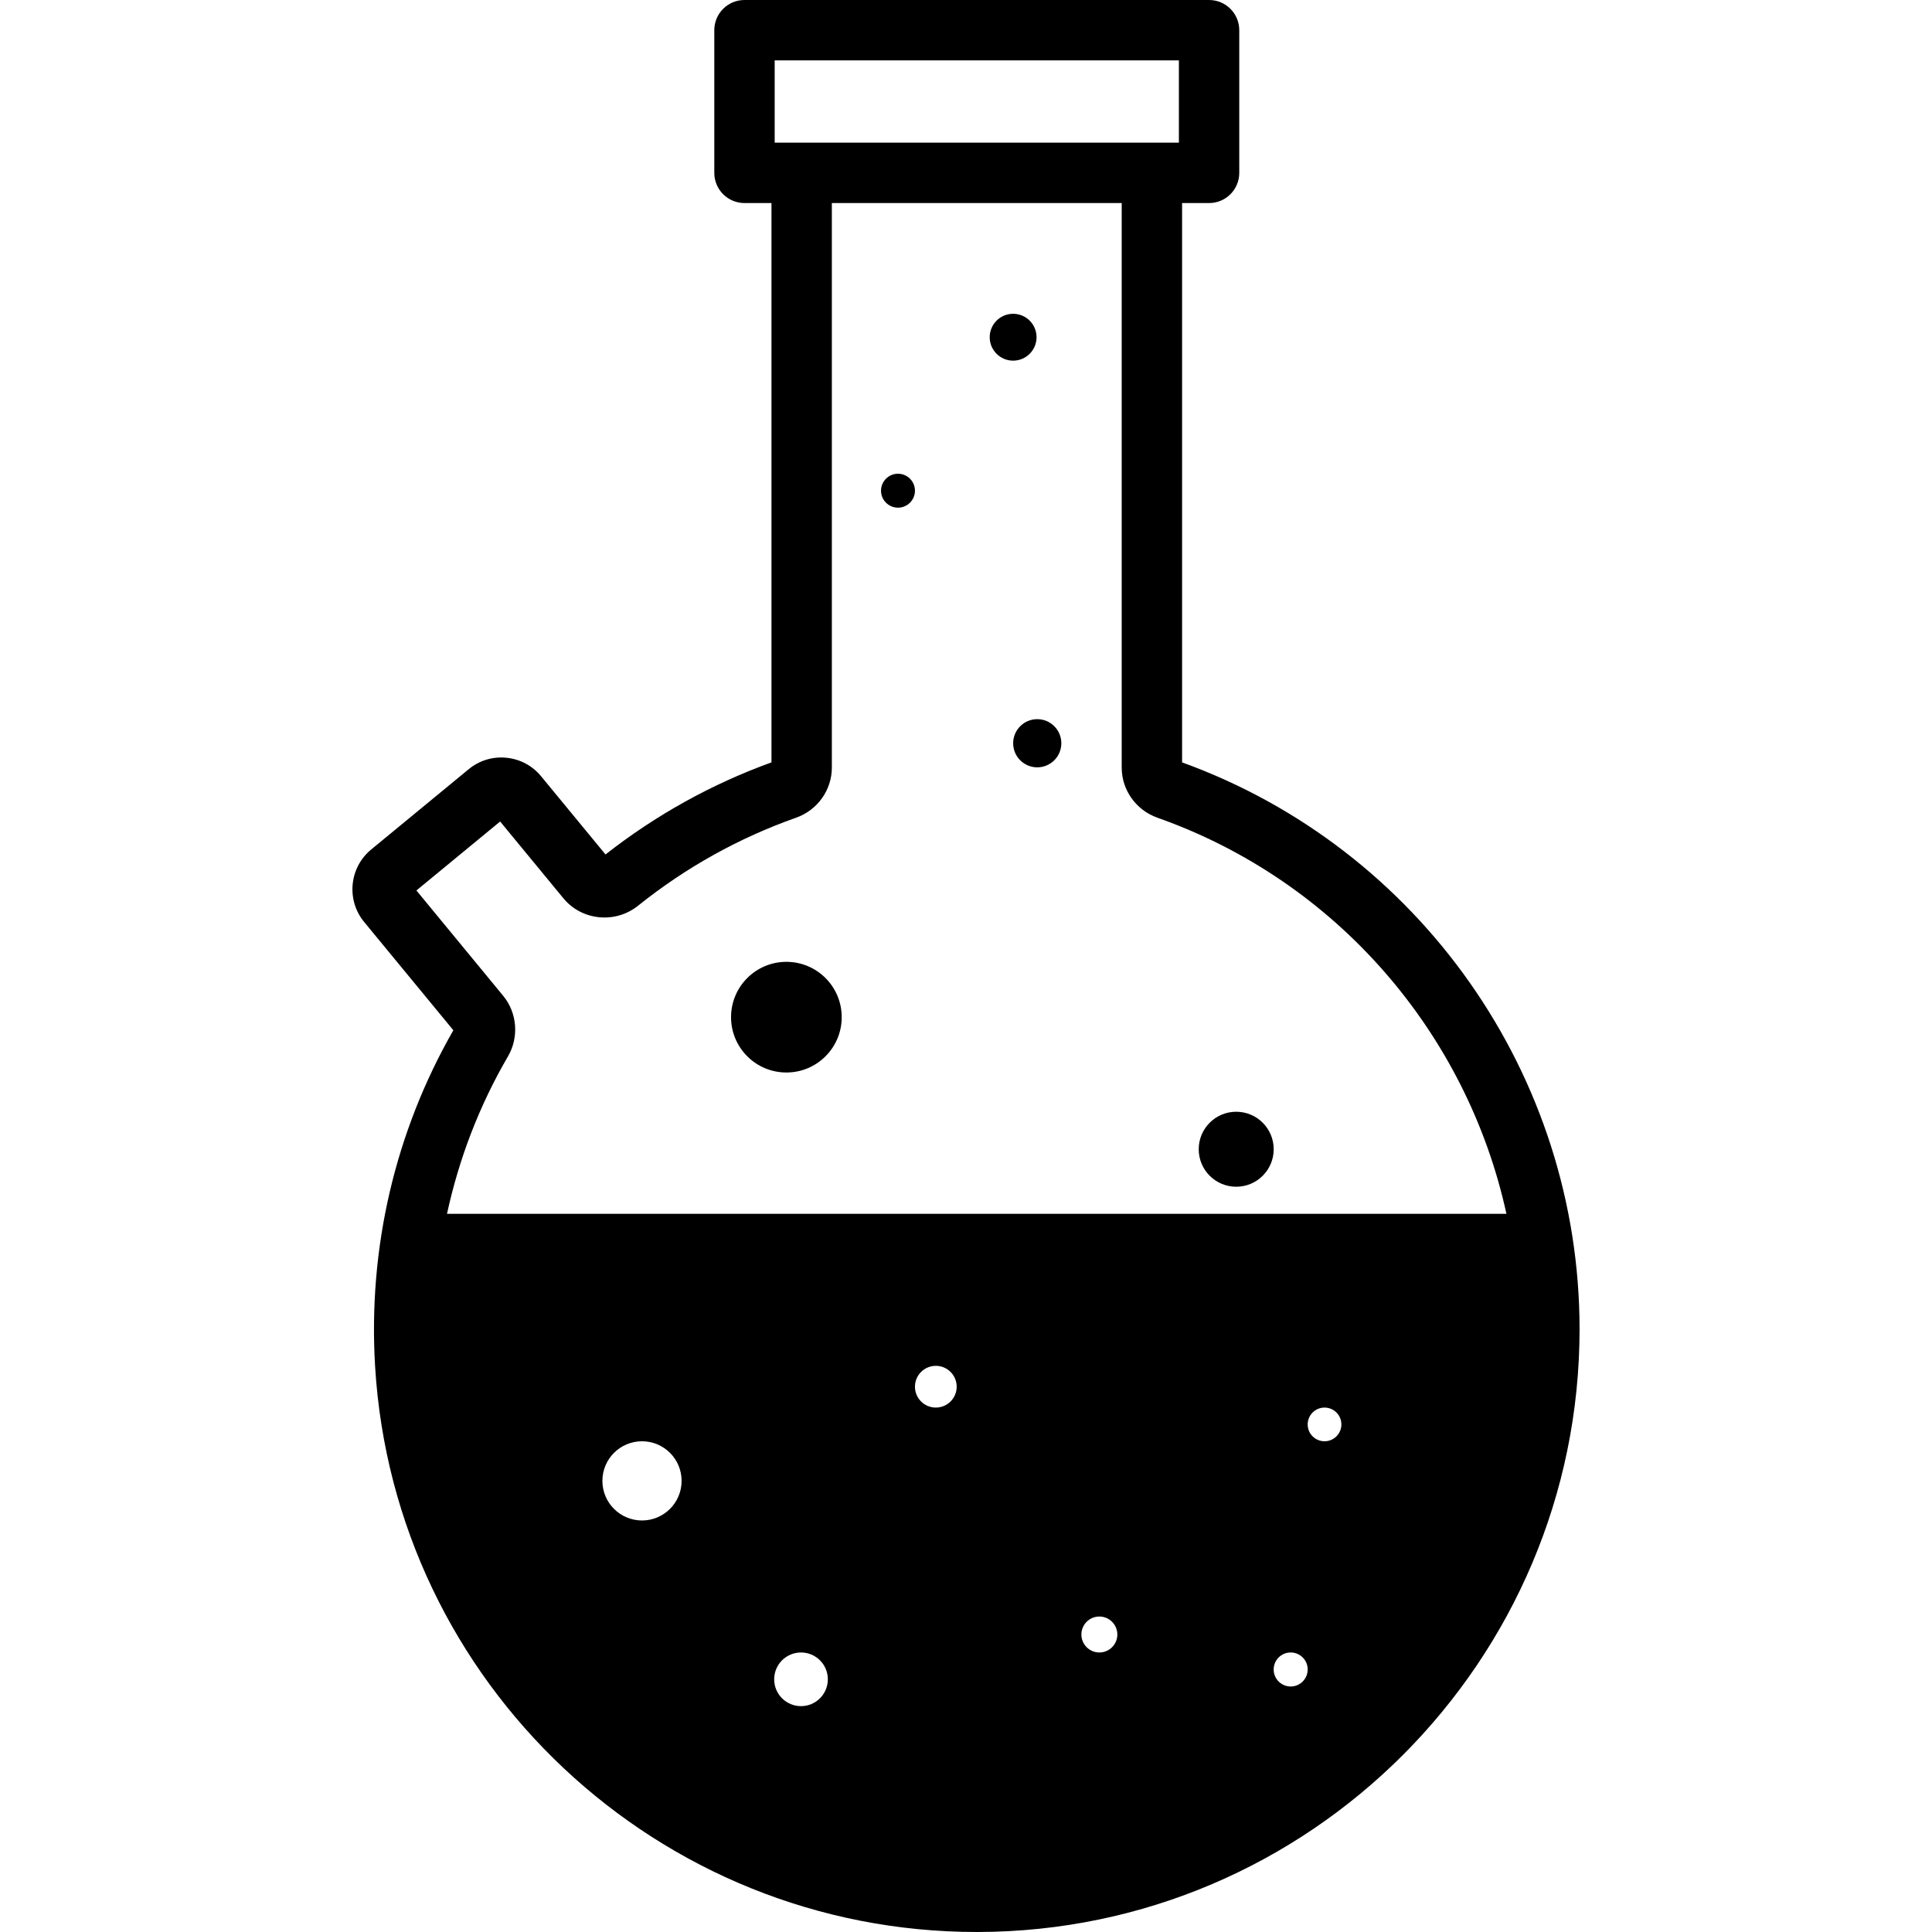 <?xml version="1.0" encoding="iso-8859-1"?>
<!-- Uploaded to: SVG Repo, www.svgrepo.com, Generator: SVG Repo Mixer Tools -->
<svg fill="#000000" height="800px" width="800px" version="1.1" id="Layer_1" xmlns="http://www.w3.org/2000/svg" xmlns:xlink="http://www.w3.org/1999/xlink" 
	 viewBox="0 0 481.882 481.882" xml:space="preserve">
<g>
	<g>
		<circle cx="196.141" cy="253.704" r="13.801"/>
	</g>
</g>
<g>
	<g>
		<circle cx="258.711" cy="185.382" r="6.008"/>
	</g>
</g>
<g>
	<g>
		<circle cx="223.977" cy="122.391" r="4.232"/>
	</g>
</g>
<g>
	<g>
		<circle cx="252.695" cy="84.111" r="5.843"/>
	</g>
</g>
<g>
	<g>
		<circle cx="308.337" cy="286.645" r="9.352"/>
	</g>
</g>
<g>
	<g>
		<path d="M294.837,190.155V50.647h6.732c4.158,0,7.529-3.367,7.529-7.529V7.529c0-4.162-3.372-7.529-7.529-7.529H185.69
			c-4.159,0-7.529,3.367-7.529,7.529v35.588c0,4.162,3.371,7.529,7.529,7.529h6.731v139.508
			c-14.923,5.404-28.831,13.125-41.394,22.97l-16.069-19.507c-2.177-2.647-5.254-4.286-8.666-4.618
			c-3.427-0.338-6.754,0.684-9.401,2.868l-24.323,20.03c-5.452,4.492-6.239,12.588-1.747,18.059l22.254,27.015
			c-14.544,25.39-21.29,54.346-19.518,83.823c4.765,79.169,70.654,141.096,150.078,141.088c0.095,0,0.194,0,0.286,0
			c82.739-0.162,150.055-67.61,150.055-150.353C393.976,268.316,354.19,211.654,294.837,190.155z M193.22,15.059h100.82v20.529
			h-6.732h-87.356h-6.731V15.059z M160.129,379.238c-5.455,0-9.877-4.423-9.877-9.879c0-5.454,4.422-9.876,9.877-9.876
			c5.456,0,9.877,4.423,9.877,9.876C170.006,374.816,165.584,379.238,160.129,379.238z M199.79,425.547
			c-3.696,0-6.692-2.996-6.692-6.693c0-3.695,2.996-6.691,6.692-6.691c3.695,0,6.691,2.996,6.691,6.691
			C206.481,422.551,203.485,425.547,199.79,425.547z M233.414,351.079c-2.874,0-5.204-2.331-5.204-5.206
			c0-2.873,2.33-5.204,5.204-5.204c2.874,0,5.204,2.331,5.204,5.204C238.618,348.748,236.288,351.079,233.414,351.079z
			 M274.205,412.164c-2.476,0-4.484-2.007-4.484-4.484s2.007-4.484,4.484-4.484c2.476,0,4.483,2.007,4.483,4.484
			S276.681,412.164,274.205,412.164z M321.924,420.647c-2.343,0-4.242-1.901-4.242-4.243c0-2.342,1.899-4.241,4.242-4.241
			c2.342,0,4.241,1.898,4.241,4.241C326.164,418.746,324.266,420.647,321.924,420.647z M330.367,359.483
			c-2.321,0-4.203-1.881-4.203-4.202c0-2.322,1.882-4.202,4.203-4.202c2.321,0,4.203,1.88,4.203,4.202
			C334.57,357.603,332.688,359.483,330.367,359.483z M111.492,302.75c2.982-13.734,8.036-26.965,15.194-39.236
			c2.798-4.802,2.324-10.875-1.176-15.132l-21.647-26.28l20.882-17.199l15.776,19.147c4.592,5.581,12.945,6.404,18.625,1.853
			c11.89-9.529,25.154-16.912,39.43-21.956c5.327-1.882,8.904-6.904,8.904-12.493V50.647h72.297v140.817
			c0,5.581,3.57,10.595,8.886,12.478c0.004,0,0.008,0,0.008,0.008c44.718,15.791,77.208,53.71,87.064,98.802H111.492z"/>
	</g>
</g>
</svg>